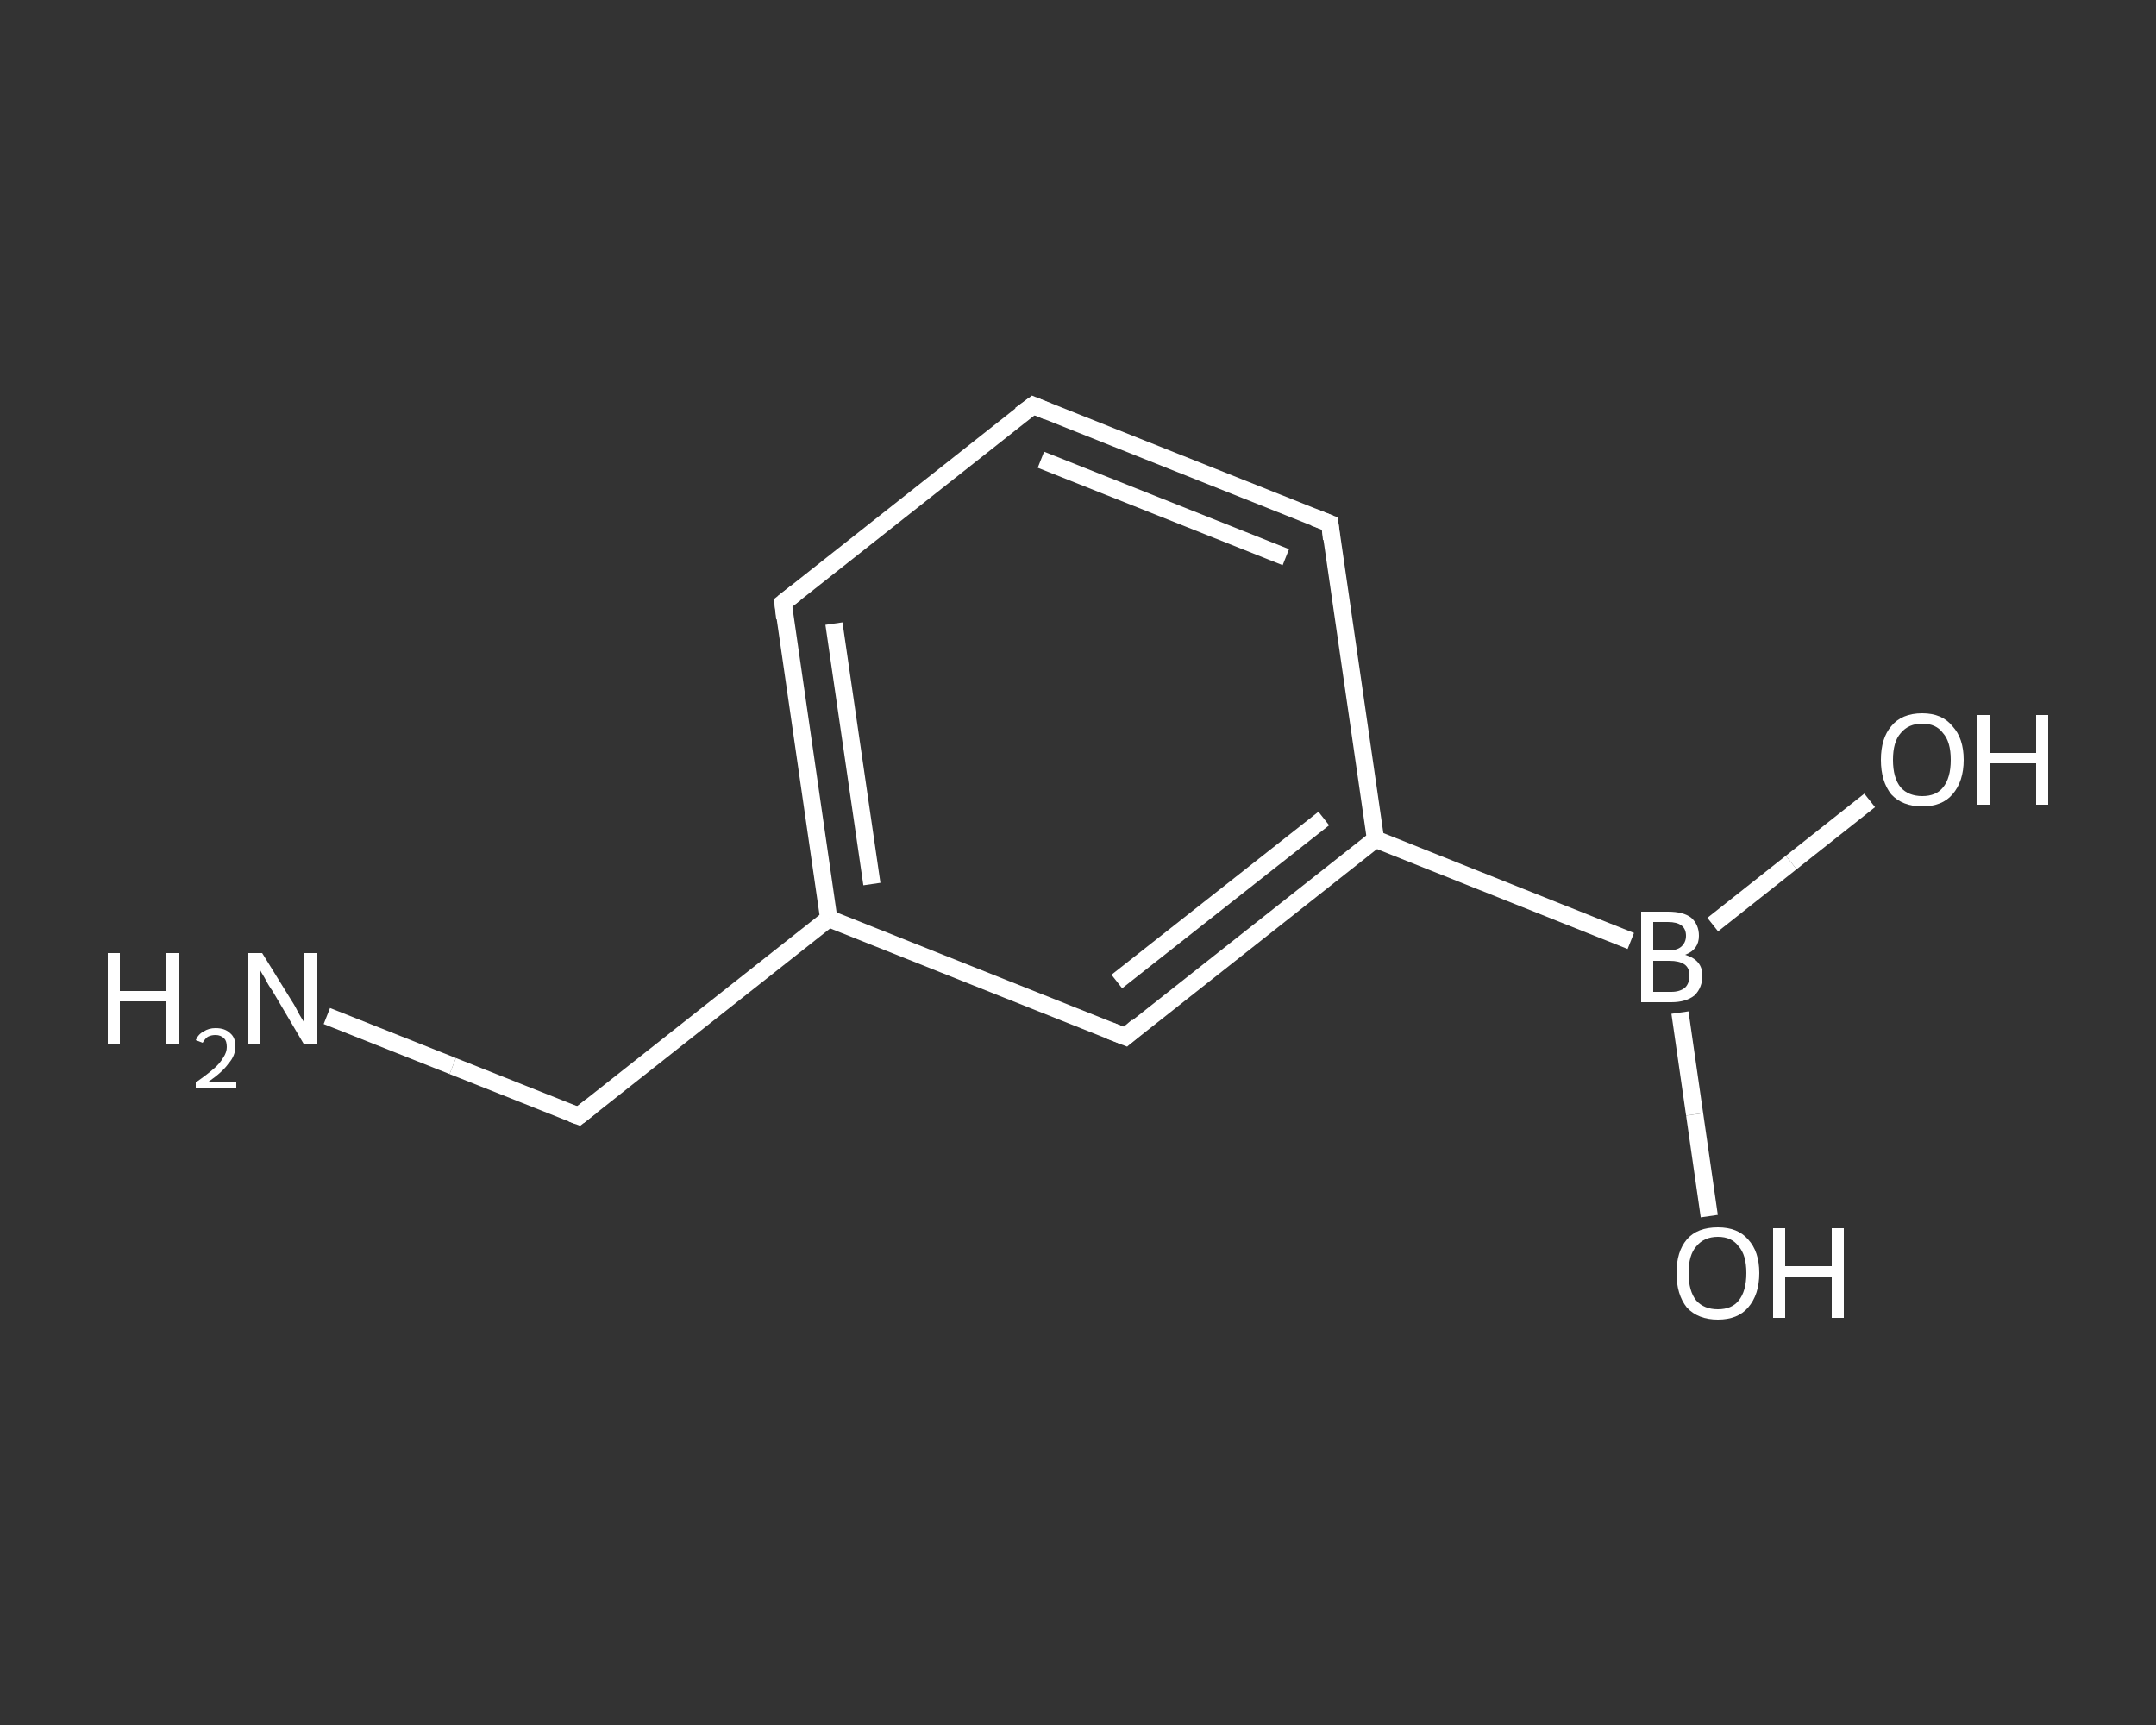 <?xml version='1.0' encoding='iso-8859-1'?>
<svg version='1.1' baseProfile='full'
              xmlns='http://www.w3.org/2000/svg'
                      xmlns:rdkit='http://www.rdkit.org/xml'
                      xmlns:xlink='http://www.w3.org/1999/xlink'
                  xml:space='preserve'
width='250px' height='200px' viewBox='0 0 250 200'>
<rect x="0" y="0" width="250" height="200" fill="#333333" stroke="none"/>
<!-- END OF HEADER -->
<rect style='opacity:1.0;fill:transparent;stroke:none' width='250.0' height='200.0' x='0.0' y='0.0'> </rect>
<path class='bond-0 atom-0 atom-1' d='M 37.9,117.8 L 52.5,123.6' style='fill:none;fill-rule:evenodd;stroke:#FFFFFF;stroke-width:2.0px;stroke-linecap:butt;stroke-linejoin:miter;stroke-opacity:1' />
<path class='bond-0 atom-0 atom-1' d='M 52.5,123.6 L 67.1,129.4' style='fill:none;fill-rule:evenodd;stroke:#FFFFFF;stroke-width:2.0px;stroke-linecap:butt;stroke-linejoin:miter;stroke-opacity:1' />
<path class='bond-1 atom-1 atom-2' d='M 67.1,129.4 L 96.1,106.5' style='fill:none;fill-rule:evenodd;stroke:#FFFFFF;stroke-width:2.0px;stroke-linecap:butt;stroke-linejoin:miter;stroke-opacity:1' />
<path class='bond-2 atom-2 atom-3' d='M 96.1,106.5 L 90.8,69.9' style='fill:none;fill-rule:evenodd;stroke:#FFFFFF;stroke-width:2.0px;stroke-linecap:butt;stroke-linejoin:miter;stroke-opacity:1' />
<path class='bond-2 atom-2 atom-3' d='M 101.1,102.5 L 96.7,72.3' style='fill:none;fill-rule:evenodd;stroke:#FFFFFF;stroke-width:2.0px;stroke-linecap:butt;stroke-linejoin:miter;stroke-opacity:1' />
<path class='bond-3 atom-3 atom-4' d='M 90.8,69.9 L 119.8,47.0' style='fill:none;fill-rule:evenodd;stroke:#FFFFFF;stroke-width:2.0px;stroke-linecap:butt;stroke-linejoin:miter;stroke-opacity:1' />
<path class='bond-4 atom-4 atom-5' d='M 119.8,47.0 L 154.2,60.7' style='fill:none;fill-rule:evenodd;stroke:#FFFFFF;stroke-width:2.0px;stroke-linecap:butt;stroke-linejoin:miter;stroke-opacity:1' />
<path class='bond-4 atom-4 atom-5' d='M 120.7,53.3 L 149.1,64.6' style='fill:none;fill-rule:evenodd;stroke:#FFFFFF;stroke-width:2.0px;stroke-linecap:butt;stroke-linejoin:miter;stroke-opacity:1' />
<path class='bond-5 atom-5 atom-6' d='M 154.2,60.7 L 159.5,97.3' style='fill:none;fill-rule:evenodd;stroke:#FFFFFF;stroke-width:2.0px;stroke-linecap:butt;stroke-linejoin:miter;stroke-opacity:1' />
<path class='bond-6 atom-6 atom-7' d='M 159.5,97.3 L 189.1,109.1' style='fill:none;fill-rule:evenodd;stroke:#FFFFFF;stroke-width:2.0px;stroke-linecap:butt;stroke-linejoin:miter;stroke-opacity:1' />
<path class='bond-7 atom-7 atom-8' d='M 194.8,117.4 L 196.5,129.2' style='fill:none;fill-rule:evenodd;stroke:#FFFFFF;stroke-width:2.0px;stroke-linecap:butt;stroke-linejoin:miter;stroke-opacity:1' />
<path class='bond-7 atom-7 atom-8' d='M 196.5,129.2 L 198.2,141.0' style='fill:none;fill-rule:evenodd;stroke:#FFFFFF;stroke-width:2.0px;stroke-linecap:butt;stroke-linejoin:miter;stroke-opacity:1' />
<path class='bond-8 atom-7 atom-9' d='M 198.6,107.2 L 207.7,100.0' style='fill:none;fill-rule:evenodd;stroke:#FFFFFF;stroke-width:2.0px;stroke-linecap:butt;stroke-linejoin:miter;stroke-opacity:1' />
<path class='bond-8 atom-7 atom-9' d='M 207.7,100.0 L 216.8,92.8' style='fill:none;fill-rule:evenodd;stroke:#FFFFFF;stroke-width:2.0px;stroke-linecap:butt;stroke-linejoin:miter;stroke-opacity:1' />
<path class='bond-9 atom-6 atom-10' d='M 159.5,97.3 L 130.5,120.2' style='fill:none;fill-rule:evenodd;stroke:#FFFFFF;stroke-width:2.0px;stroke-linecap:butt;stroke-linejoin:miter;stroke-opacity:1' />
<path class='bond-9 atom-6 atom-10' d='M 153.5,94.9 L 129.5,113.8' style='fill:none;fill-rule:evenodd;stroke:#FFFFFF;stroke-width:2.0px;stroke-linecap:butt;stroke-linejoin:miter;stroke-opacity:1' />
<path class='bond-10 atom-10 atom-2' d='M 130.5,120.2 L 96.1,106.5' style='fill:none;fill-rule:evenodd;stroke:#FFFFFF;stroke-width:2.0px;stroke-linecap:butt;stroke-linejoin:miter;stroke-opacity:1' />
<path d='M 66.3,129.1 L 67.1,129.4 L 68.5,128.3' style='fill:none;stroke:#FFFFFF;stroke-width:2.0px;stroke-linecap:butt;stroke-linejoin:miter;stroke-opacity:1;' />
<path d='M 91.0,71.7 L 90.8,69.9 L 92.2,68.8' style='fill:none;stroke:#FFFFFF;stroke-width:2.0px;stroke-linecap:butt;stroke-linejoin:miter;stroke-opacity:1;' />
<path d='M 118.3,48.1 L 119.8,47.0 L 121.5,47.7' style='fill:none;stroke:#FFFFFF;stroke-width:2.0px;stroke-linecap:butt;stroke-linejoin:miter;stroke-opacity:1;' />
<path d='M 152.4,60.0 L 154.2,60.7 L 154.4,62.5' style='fill:none;stroke:#FFFFFF;stroke-width:2.0px;stroke-linecap:butt;stroke-linejoin:miter;stroke-opacity:1;' />
<path d='M 131.9,119.0 L 130.5,120.2 L 128.7,119.5' style='fill:none;stroke:#FFFFFF;stroke-width:2.0px;stroke-linecap:butt;stroke-linejoin:miter;stroke-opacity:1;' />
<path class='atom-0' d='M 12.5 110.5
L 13.9 110.5
L 13.9 114.9
L 19.3 114.9
L 19.3 110.5
L 20.7 110.5
L 20.7 121.0
L 19.3 121.0
L 19.3 116.1
L 13.9 116.1
L 13.9 121.0
L 12.5 121.0
L 12.5 110.5
' fill='#FFFFFF'/>
<path class='atom-0' d='M 22.7 120.6
Q 23.0 119.9, 23.6 119.6
Q 24.2 119.2, 25.0 119.2
Q 26.1 119.2, 26.7 119.8
Q 27.3 120.3, 27.3 121.3
Q 27.3 122.4, 26.5 123.3
Q 25.8 124.3, 24.2 125.4
L 27.4 125.4
L 27.4 126.2
L 22.7 126.2
L 22.7 125.5
Q 24.0 124.6, 24.8 123.9
Q 25.5 123.3, 25.9 122.6
Q 26.3 122.0, 26.3 121.4
Q 26.3 120.7, 26.0 120.4
Q 25.6 120.0, 25.0 120.0
Q 24.5 120.0, 24.1 120.2
Q 23.8 120.4, 23.5 120.9
L 22.7 120.6
' fill='#FFFFFF'/>
<path class='atom-0' d='M 30.4 110.5
L 33.8 116.0
Q 34.2 116.6, 34.7 117.6
Q 35.3 118.6, 35.3 118.6
L 35.3 110.5
L 36.7 110.5
L 36.7 121.0
L 35.2 121.0
L 31.6 114.9
Q 31.1 114.2, 30.7 113.4
Q 30.2 112.6, 30.1 112.3
L 30.1 121.0
L 28.7 121.0
L 28.7 110.5
L 30.4 110.5
' fill='#FFFFFF'/>
<path class='atom-7' d='M 195.4 110.7
Q 196.4 111.0, 196.9 111.6
Q 197.4 112.2, 197.4 113.1
Q 197.4 114.5, 196.5 115.4
Q 195.5 116.2, 193.8 116.2
L 190.3 116.2
L 190.3 105.7
L 193.4 105.7
Q 195.2 105.7, 196.1 106.4
Q 197.0 107.2, 197.0 108.5
Q 197.0 110.1, 195.4 110.7
M 191.7 106.9
L 191.7 110.2
L 193.4 110.2
Q 194.4 110.2, 194.9 109.8
Q 195.5 109.3, 195.5 108.5
Q 195.5 106.9, 193.4 106.9
L 191.7 106.9
M 193.8 115.0
Q 194.8 115.0, 195.4 114.5
Q 195.9 114.0, 195.9 113.1
Q 195.9 112.2, 195.3 111.8
Q 194.7 111.4, 193.6 111.4
L 191.7 111.4
L 191.7 115.0
L 193.8 115.0
' fill='#FFFFFF'/>
<path class='atom-8' d='M 194.4 147.6
Q 194.4 145.1, 195.6 143.7
Q 196.8 142.3, 199.2 142.3
Q 201.5 142.3, 202.7 143.7
Q 204.0 145.1, 204.0 147.6
Q 204.0 150.1, 202.7 151.6
Q 201.5 153.0, 199.2 153.0
Q 196.9 153.0, 195.6 151.6
Q 194.4 150.1, 194.4 147.6
M 199.2 151.8
Q 200.8 151.8, 201.6 150.8
Q 202.5 149.7, 202.5 147.6
Q 202.5 145.5, 201.6 144.5
Q 200.8 143.4, 199.2 143.4
Q 197.6 143.4, 196.7 144.5
Q 195.8 145.5, 195.8 147.6
Q 195.8 149.7, 196.7 150.8
Q 197.6 151.8, 199.2 151.8
' fill='#FFFFFF'/>
<path class='atom-8' d='M 205.6 142.4
L 207.0 142.4
L 207.0 146.8
L 212.4 146.8
L 212.4 142.4
L 213.8 142.4
L 213.8 152.8
L 212.4 152.8
L 212.4 148.0
L 207.0 148.0
L 207.0 152.8
L 205.6 152.8
L 205.6 142.4
' fill='#FFFFFF'/>
<path class='atom-9' d='M 218.1 88.1
Q 218.1 85.6, 219.3 84.2
Q 220.5 82.7, 222.9 82.7
Q 225.2 82.7, 226.4 84.2
Q 227.7 85.6, 227.7 88.1
Q 227.7 90.6, 226.4 92.1
Q 225.2 93.5, 222.9 93.5
Q 220.6 93.5, 219.3 92.1
Q 218.1 90.6, 218.1 88.1
M 222.9 92.3
Q 224.5 92.3, 225.3 91.3
Q 226.2 90.2, 226.2 88.1
Q 226.2 86.0, 225.3 85.0
Q 224.5 83.9, 222.9 83.9
Q 221.3 83.9, 220.4 85.0
Q 219.5 86.0, 219.5 88.1
Q 219.5 90.2, 220.4 91.3
Q 221.3 92.3, 222.9 92.3
' fill='#FFFFFF'/>
<path class='atom-9' d='M 229.3 82.9
L 230.7 82.9
L 230.7 87.3
L 236.1 87.3
L 236.1 82.9
L 237.5 82.9
L 237.5 93.3
L 236.1 93.3
L 236.1 88.5
L 230.7 88.5
L 230.7 93.3
L 229.3 93.3
L 229.3 82.9
' fill='#FFFFFF'/>
</svg>
